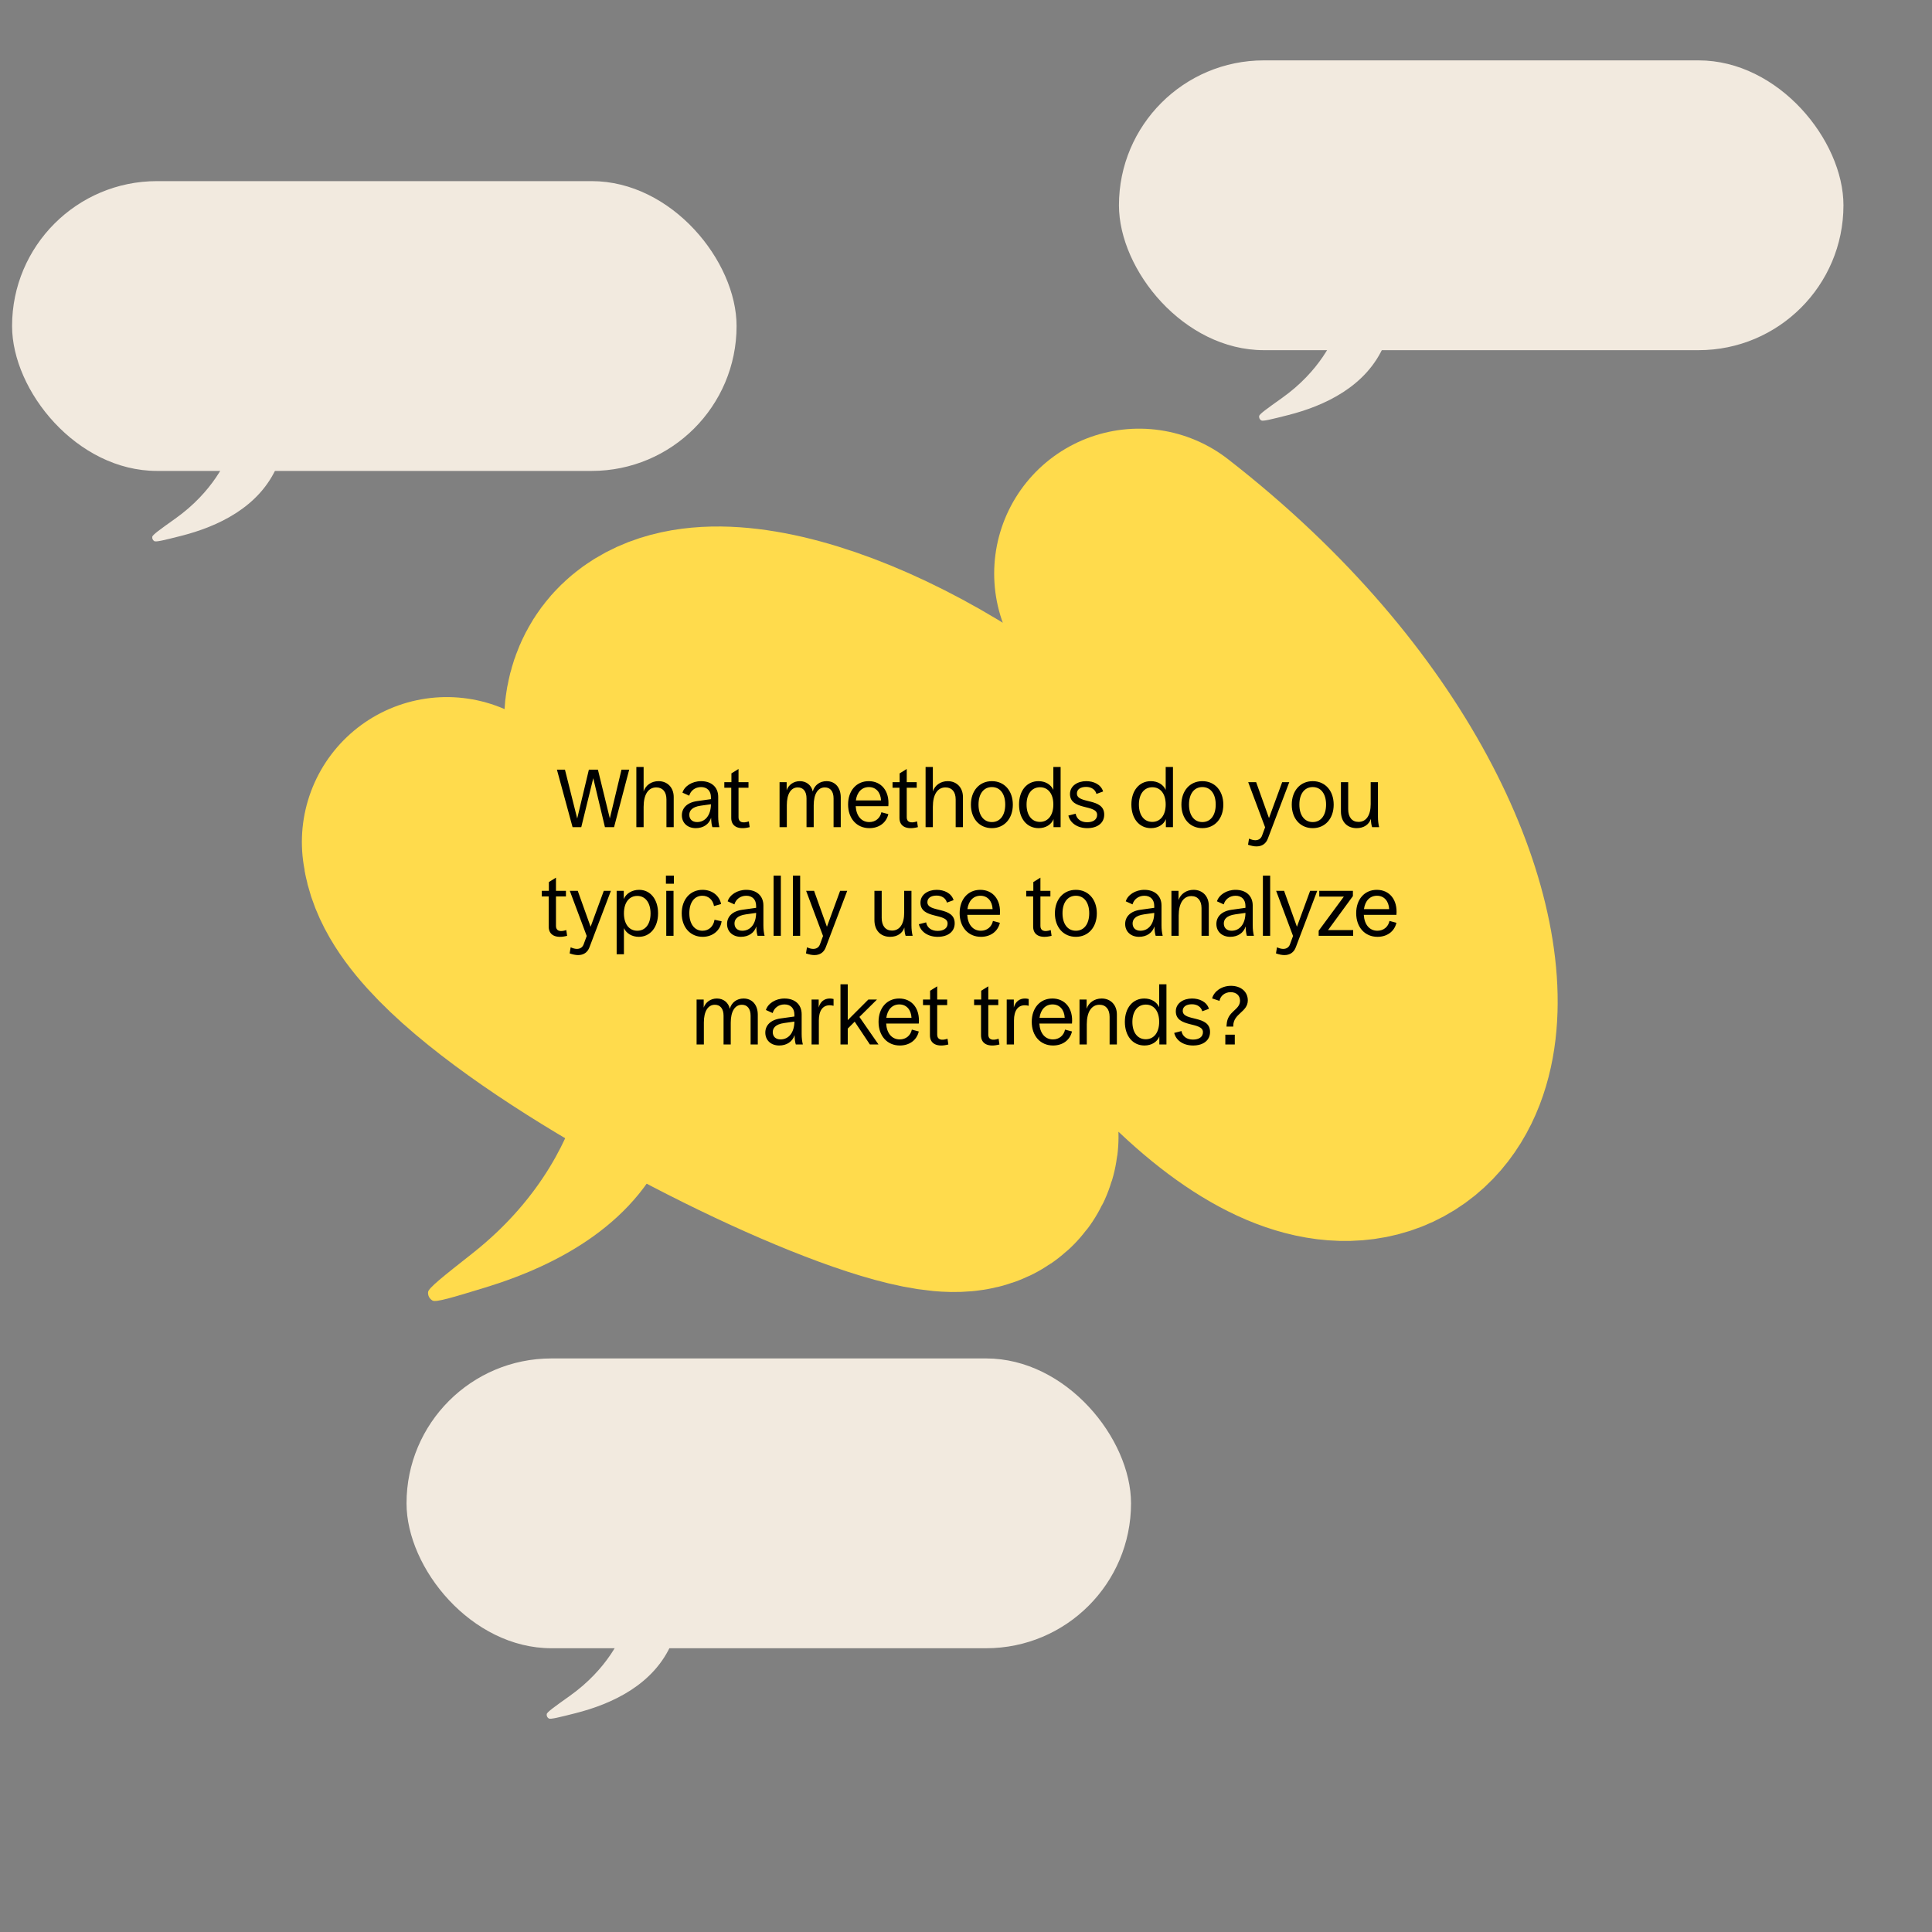 <svg width="320" height="320" viewBox="0 0 320 320" fill="none" xmlns="http://www.w3.org/2000/svg">
<rect x="0" y="0" width="320" height="320" fill="#808080" stroke="none"/>
<rect x="2" y="30" width="120" height="48" rx="24" fill="#F2EADF"/>
<path d="M29.034 85.898C35.241 81.478 37.665 76.211 38.54 73.583C38.747 72.958 38.851 72.646 39.005 72.512C39.152 72.383 39.296 72.328 39.492 72.326C39.696 72.325 39.96 72.477 40.488 72.781L45.458 75.641C45.765 75.817 45.919 75.905 46.014 76.04C46.094 76.154 46.146 76.307 46.151 76.446C46.157 76.612 46.092 76.765 45.963 77.071C43.024 84.046 35.984 87.244 29.976 88.763C27.211 89.462 25.828 89.811 25.552 89.629C25.304 89.465 25.185 89.207 25.221 88.913C25.261 88.584 26.518 87.689 29.034 85.898Z" fill="#F2EADF"/>
<path d="M74 139.459C76.153 161.107 198.418 217.093 149.906 174.33C53.99 89.781 144.522 97.179 188.666 155.15C238.832 221.03 258.588 149.36 188.666 95" stroke="#FFDB4C" stroke-width="48" stroke-linecap="round"/>
<path d="M94.834 137L92.244 127.48H93.574L95.604 135.572L97.536 127.48H99.034L101.008 135.558L102.94 127.48H104.214L101.708 137H100.196L98.264 128.894L96.276 137H94.834ZM105.4 137V127.032H106.604V131.078C106.94 130.07 107.878 129.384 109.068 129.384C110.552 129.384 111.588 130.448 111.588 132.016V137H110.384V132.408C110.384 131.134 109.74 130.42 108.704 130.42C107.388 130.42 106.604 131.568 106.604 133.64V137H105.4ZM115.234 137.168C113.876 137.168 112.938 136.3 112.938 135.04C112.938 133.864 113.764 132.926 115.458 132.688L117.754 132.366V132.058C117.754 130.994 117.124 130.364 116.116 130.364C115.122 130.364 114.38 130.98 114.156 131.792L113.036 131.288C113.358 130.224 114.618 129.384 116.116 129.384C117.81 129.384 118.958 130.35 118.958 131.988V135.25C118.958 135.936 119.028 136.482 119.154 137H117.992C117.866 136.622 117.81 136.188 117.782 135.446C117.446 136.538 116.466 137.168 115.234 137.168ZM114.17 134.956C114.17 135.698 114.674 136.16 115.458 136.16C116.802 136.16 117.74 135.04 117.754 133.206L116.074 133.444C114.562 133.654 114.17 134.326 114.17 134.956ZM124.17 137C122.308 137.49 121.118 136.902 121.118 135.488V130.476H119.97V129.552H121.146V128.096L122.322 127.368V129.552H123.974V130.476H122.322V135.376C122.322 136.16 122.952 136.412 124.03 136.048L124.17 137ZM129.119 137V129.552H130.295V130.896C130.603 129.986 131.457 129.384 132.479 129.384C133.585 129.384 134.397 130.07 134.621 131.092C134.901 130.042 135.783 129.384 136.903 129.384C138.331 129.384 139.255 130.448 139.255 132.072V137H138.065V132.24C138.065 131.092 137.533 130.42 136.623 130.42C135.461 130.42 134.775 131.526 134.775 133.388V137H133.585V132.24C133.585 131.092 133.053 130.42 132.143 130.42C130.995 130.42 130.323 131.512 130.323 133.36V137H129.119ZM143.998 137.168C141.898 137.168 140.47 135.572 140.47 133.248C140.47 130.952 141.856 129.384 143.886 129.384C145.972 129.384 147.358 131.008 147.134 133.528H141.73C141.828 135.152 142.682 136.16 143.984 136.16C145.006 136.16 145.776 135.516 145.986 134.536L147.134 134.844C146.798 136.3 145.566 137.168 143.998 137.168ZM141.758 132.576H145.93C145.86 131.218 145.076 130.364 143.914 130.364C142.738 130.364 141.94 131.218 141.758 132.576ZM152.033 137C150.171 137.49 148.981 136.902 148.981 135.488V130.476H147.833V129.552H149.009V128.096L150.185 127.368V129.552H151.837V130.476H150.185V135.376C150.185 136.16 150.815 136.412 151.893 136.048L152.033 137ZM153.306 137V127.032H154.51V131.078C154.846 130.07 155.784 129.384 156.974 129.384C158.458 129.384 159.494 130.448 159.494 132.016V137H158.29V132.408C158.29 131.134 157.646 130.42 156.61 130.42C155.294 130.42 154.51 131.568 154.51 133.64V137H153.306ZM164.286 137.168C162.228 137.168 160.814 135.586 160.814 133.276C160.814 130.966 162.228 129.384 164.286 129.384C166.344 129.384 167.758 130.966 167.758 133.276C167.758 135.586 166.344 137.168 164.286 137.168ZM164.286 136.16C165.644 136.16 166.498 135.04 166.498 133.262C166.498 131.484 165.644 130.364 164.286 130.364C162.928 130.364 162.074 131.484 162.074 133.262C162.074 135.04 162.928 136.16 164.286 136.16ZM172.032 137.168C170.072 137.168 168.784 135.572 168.784 133.248C168.784 130.952 170.086 129.384 172.004 129.384C173.152 129.384 174.062 129.944 174.468 130.826V127.032H175.672V137H174.496V135.67C174.146 136.58 173.194 137.168 172.032 137.168ZM172.242 136.132C173.6 136.132 174.468 135.012 174.468 133.248C174.468 131.498 173.614 130.392 172.256 130.392C170.898 130.392 170.03 131.512 170.03 133.262C170.03 135.012 170.884 136.132 172.242 136.132ZM180.079 137.168C178.469 137.168 177.251 136.328 176.957 135.082L178.161 134.774C178.315 135.656 179.043 136.188 180.065 136.188C181.073 136.188 181.731 135.74 181.717 134.942C181.703 133.192 177.223 134.27 177.223 131.512C177.223 130.14 178.511 129.384 179.911 129.384C181.101 129.384 182.333 129.888 182.711 131.092L181.605 131.498C181.423 130.784 180.765 130.336 179.897 130.336C178.945 130.336 178.357 130.756 178.371 131.442C178.385 133.22 182.907 132.072 182.893 134.928C182.893 136.314 181.773 137.168 180.079 137.168ZM190.64 137.168C188.68 137.168 187.392 135.572 187.392 133.248C187.392 130.952 188.694 129.384 190.612 129.384C191.76 129.384 192.67 129.944 193.076 130.826V127.032H194.28V137H193.104V135.67C192.754 136.58 191.802 137.168 190.64 137.168ZM190.85 136.132C192.208 136.132 193.076 135.012 193.076 133.248C193.076 131.498 192.222 130.392 190.864 130.392C189.506 130.392 188.638 131.512 188.638 133.262C188.638 135.012 189.492 136.132 190.85 136.132ZM199.149 137.168C197.091 137.168 195.677 135.586 195.677 133.276C195.677 130.966 197.091 129.384 199.149 129.384C201.207 129.384 202.621 130.966 202.621 133.276C202.621 135.586 201.207 137.168 199.149 137.168ZM199.149 136.16C200.507 136.16 201.361 135.04 201.361 133.262C201.361 131.484 200.507 130.364 199.149 130.364C197.791 130.364 196.937 131.484 196.937 133.262C196.937 135.04 197.791 136.16 199.149 136.16ZM206.881 138.904C207.259 139.072 207.609 139.17 207.917 139.17C208.449 139.17 208.855 138.904 209.037 138.4L209.541 137.028L206.741 129.552H208.057L210.185 135.502L212.369 129.552H213.545L209.989 138.918C209.667 139.758 209.009 140.192 208.113 140.192C207.693 140.192 207.231 140.094 206.713 139.912L206.881 138.904ZM217.428 137.168C215.37 137.168 213.956 135.586 213.956 133.276C213.956 130.966 215.37 129.384 217.428 129.384C219.486 129.384 220.9 130.966 220.9 133.276C220.9 135.586 219.486 137.168 217.428 137.168ZM217.428 136.16C218.786 136.16 219.64 135.04 219.64 133.262C219.64 131.484 218.786 130.364 217.428 130.364C216.07 130.364 215.216 131.484 215.216 133.262C215.216 135.04 216.07 136.16 217.428 136.16ZM224.704 137.168C223.108 137.168 222.1 136.09 222.1 134.396V129.552H223.304V134.032C223.304 135.348 223.934 136.132 225.012 136.132C226.286 136.132 227.028 135.04 227.028 133.192V129.552H228.232V135.25C228.232 135.936 228.302 136.482 228.428 137H227.266C227.14 136.622 227.084 136.286 227.056 135.628C226.762 136.566 225.894 137.168 224.704 137.168ZM93.934 155C92.072 155.49 90.882 154.902 90.882 153.488V148.476H89.734V147.552H90.91V146.096L92.086 145.368V147.552H93.738V148.476H92.086V153.376C92.086 154.16 92.716 154.412 93.794 154.048L93.934 155ZM94.519 156.904C94.897 157.072 95.247 157.17 95.555 157.17C96.087 157.17 96.493 156.904 96.675 156.4L97.179 155.028L94.379 147.552H95.695L97.823 153.502L100.007 147.552H101.183L97.627 156.918C97.305 157.758 96.647 158.192 95.751 158.192C95.331 158.192 94.869 158.094 94.351 157.912L94.519 156.904ZM102.138 158.052V147.552H103.314V148.91C103.72 147.972 104.7 147.384 105.862 147.384C107.724 147.384 108.998 148.966 108.998 151.276C108.998 153.586 107.696 155.168 105.806 155.168C104.686 155.168 103.748 154.608 103.342 153.726V158.052H102.138ZM105.554 154.16C106.898 154.16 107.752 153.054 107.752 151.304C107.752 149.526 106.898 148.392 105.554 148.392C104.196 148.392 103.342 149.512 103.342 151.276C103.342 153.04 104.196 154.16 105.554 154.16ZM110.354 155V147.552H111.558V155H110.354ZM110.298 146.376V145.032H111.614V146.376H110.298ZM116.386 155.168C114.328 155.168 112.914 153.586 112.914 151.276C112.914 148.966 114.328 147.384 116.358 147.384C117.94 147.384 119.158 148.336 119.438 149.736L118.262 150.072C118.08 149.022 117.324 148.364 116.33 148.364C115.014 148.364 114.174 149.484 114.174 151.248C114.174 153.026 115.028 154.16 116.358 154.16C117.408 154.16 118.178 153.446 118.346 152.34L119.522 152.592C119.312 154.118 118.038 155.168 116.386 155.168ZM122.719 155.168C121.361 155.168 120.423 154.3 120.423 153.04C120.423 151.864 121.249 150.926 122.943 150.688L125.239 150.366V150.058C125.239 148.994 124.609 148.364 123.601 148.364C122.607 148.364 121.865 148.98 121.641 149.792L120.521 149.288C120.843 148.224 122.103 147.384 123.601 147.384C125.295 147.384 126.443 148.35 126.443 149.988V153.25C126.443 153.936 126.513 154.482 126.639 155H125.477C125.351 154.622 125.295 154.188 125.267 153.446C124.931 154.538 123.951 155.168 122.719 155.168ZM121.655 152.956C121.655 153.698 122.159 154.16 122.943 154.16C124.287 154.16 125.225 153.04 125.239 151.206L123.559 151.444C122.047 151.654 121.655 152.326 121.655 152.956ZM128.129 155V145.032H129.333V155H128.129ZM131.328 155V145.032H132.532V155H131.328ZM133.661 156.904C134.039 157.072 134.389 157.17 134.697 157.17C135.229 157.17 135.635 156.904 135.817 156.4L136.321 155.028L133.521 147.552H134.837L136.965 153.502L139.149 147.552H140.325L136.769 156.918C136.447 157.758 135.789 158.192 134.893 158.192C134.473 158.192 134.011 158.094 133.493 157.912L133.661 156.904ZM147.437 155.168C145.841 155.168 144.833 154.09 144.833 152.396V147.552H146.037V152.032C146.037 153.348 146.667 154.132 147.745 154.132C149.019 154.132 149.761 153.04 149.761 151.192V147.552H150.965V153.25C150.965 153.936 151.035 154.482 151.161 155H149.999C149.873 154.622 149.817 154.286 149.789 153.628C149.495 154.566 148.627 155.168 147.437 155.168ZM155.313 155.168C153.703 155.168 152.485 154.328 152.191 153.082L153.395 152.774C153.549 153.656 154.277 154.188 155.299 154.188C156.307 154.188 156.965 153.74 156.951 152.942C156.937 151.192 152.457 152.27 152.457 149.512C152.457 148.14 153.745 147.384 155.145 147.384C156.335 147.384 157.567 147.888 157.945 149.092L156.839 149.498C156.657 148.784 155.999 148.336 155.131 148.336C154.179 148.336 153.591 148.756 153.605 149.442C153.619 151.22 158.141 150.072 158.127 152.928C158.127 154.314 157.007 155.168 155.313 155.168ZM162.475 155.168C160.375 155.168 158.947 153.572 158.947 151.248C158.947 148.952 160.333 147.384 162.363 147.384C164.449 147.384 165.835 149.008 165.611 151.528H160.207C160.305 153.152 161.159 154.16 162.461 154.16C163.483 154.16 164.253 153.516 164.463 152.536L165.611 152.844C165.275 154.3 164.043 155.168 162.475 155.168ZM160.235 150.576H164.407C164.337 149.218 163.553 148.364 162.391 148.364C161.215 148.364 160.417 149.218 160.235 150.576ZM174.175 155C172.313 155.49 171.123 154.902 171.123 153.488V148.476H169.975V147.552H171.151V146.096L172.327 145.368V147.552H173.979V148.476H172.327V153.376C172.327 154.16 172.957 154.412 174.035 154.048L174.175 155ZM178.197 155.168C176.139 155.168 174.725 153.586 174.725 151.276C174.725 148.966 176.139 147.384 178.197 147.384C180.255 147.384 181.669 148.966 181.669 151.276C181.669 153.586 180.255 155.168 178.197 155.168ZM178.197 154.16C179.555 154.16 180.409 153.04 180.409 151.262C180.409 149.484 179.555 148.364 178.197 148.364C176.839 148.364 175.985 149.484 175.985 151.262C175.985 153.04 176.839 154.16 178.197 154.16ZM188.659 155.168C187.301 155.168 186.363 154.3 186.363 153.04C186.363 151.864 187.189 150.926 188.883 150.688L191.179 150.366V150.058C191.179 148.994 190.549 148.364 189.541 148.364C188.547 148.364 187.805 148.98 187.581 149.792L186.461 149.288C186.783 148.224 188.043 147.384 189.541 147.384C191.235 147.384 192.383 148.35 192.383 149.988V153.25C192.383 153.936 192.453 154.482 192.579 155H191.417C191.291 154.622 191.235 154.188 191.207 153.446C190.871 154.538 189.891 155.168 188.659 155.168ZM187.595 152.956C187.595 153.698 188.099 154.16 188.883 154.16C190.227 154.16 191.165 153.04 191.179 151.206L189.499 151.444C187.987 151.654 187.595 152.326 187.595 152.956ZM194.026 155V147.552H195.202V149.078C195.538 148.07 196.504 147.384 197.694 147.384C199.178 147.384 200.214 148.448 200.214 150.016V155H199.01V150.408C199.01 149.162 198.38 148.42 197.33 148.42C196.014 148.42 195.23 149.61 195.23 151.64V155H194.026ZM203.766 155.168C202.408 155.168 201.47 154.3 201.47 153.04C201.47 151.864 202.296 150.926 203.99 150.688L206.286 150.366V150.058C206.286 148.994 205.656 148.364 204.648 148.364C203.654 148.364 202.912 148.98 202.688 149.792L201.568 149.288C201.89 148.224 203.15 147.384 204.648 147.384C206.342 147.384 207.49 148.35 207.49 149.988V153.25C207.49 153.936 207.56 154.482 207.686 155H206.524C206.398 154.622 206.342 154.188 206.314 153.446C205.978 154.538 204.998 155.168 203.766 155.168ZM202.702 152.956C202.702 153.698 203.206 154.16 203.99 154.16C205.334 154.16 206.272 153.04 206.286 151.206L204.606 151.444C203.094 151.654 202.702 152.326 202.702 152.956ZM209.176 155V145.032H210.38V155H209.176ZM211.509 156.904C211.887 157.072 212.237 157.17 212.545 157.17C213.077 157.17 213.483 156.904 213.665 156.4L214.169 155.028L211.369 147.552H212.685L214.813 153.502L216.997 147.552H218.173L214.617 156.918C214.295 157.758 213.637 158.192 212.741 158.192C212.321 158.192 211.859 158.094 211.341 157.912L211.509 156.904ZM218.414 155V154.16L222.586 148.504H218.512V147.552H224.084V148.42L219.968 154.048H224.126V155H218.414ZM228.155 155.168C226.055 155.168 224.627 153.572 224.627 151.248C224.627 148.952 226.013 147.384 228.043 147.384C230.129 147.384 231.515 149.008 231.291 151.528H225.887C225.985 153.152 226.839 154.16 228.141 154.16C229.163 154.16 229.933 153.516 230.143 152.536L231.291 152.844C230.955 154.3 229.723 155.168 228.155 155.168ZM225.915 150.576H230.087C230.017 149.218 229.233 148.364 228.071 148.364C226.895 148.364 226.097 149.218 225.915 150.576ZM115.378 173V165.552H116.554V166.896C116.862 165.986 117.716 165.384 118.738 165.384C119.844 165.384 120.656 166.07 120.88 167.092C121.16 166.042 122.042 165.384 123.162 165.384C124.59 165.384 125.514 166.448 125.514 168.072V173H124.324V168.24C124.324 167.092 123.792 166.42 122.882 166.42C121.72 166.42 121.034 167.526 121.034 169.388V173H119.844V168.24C119.844 167.092 119.312 166.42 118.402 166.42C117.254 166.42 116.582 167.512 116.582 169.36V173H115.378ZM129.056 173.168C127.698 173.168 126.76 172.3 126.76 171.04C126.76 169.864 127.586 168.926 129.28 168.688L131.576 168.366V168.058C131.576 166.994 130.946 166.364 129.938 166.364C128.944 166.364 128.202 166.98 127.978 167.792L126.858 167.288C127.18 166.224 128.44 165.384 129.938 165.384C131.632 165.384 132.78 166.35 132.78 167.988V171.25C132.78 171.936 132.85 172.482 132.976 173H131.814C131.688 172.622 131.632 172.188 131.604 171.446C131.268 172.538 130.288 173.168 129.056 173.168ZM127.992 170.956C127.992 171.698 128.496 172.16 129.28 172.16C130.624 172.16 131.562 171.04 131.576 169.206L129.896 169.444C128.384 169.654 127.992 170.326 127.992 170.956ZM134.423 173V165.552H135.599V166.882C135.851 165.916 136.523 165.384 137.447 165.384C137.657 165.384 137.853 165.412 138.063 165.468V166.588C137.825 166.532 137.615 166.504 137.419 166.504C136.271 166.504 135.627 167.4 135.627 169.01V173H134.423ZM139.21 173V163.032H140.414V168.968L143.83 165.552H145.258L142.346 168.436L145.51 173H144.082L141.562 169.22L140.414 170.368V173H139.21ZM149.043 173.168C146.943 173.168 145.515 171.572 145.515 169.248C145.515 166.952 146.901 165.384 148.931 165.384C151.017 165.384 152.403 167.008 152.179 169.528H146.775C146.873 171.152 147.727 172.16 149.029 172.16C150.051 172.16 150.821 171.516 151.031 170.536L152.179 170.844C151.843 172.3 150.611 173.168 149.043 173.168ZM146.803 168.576H150.975C150.905 167.218 150.121 166.364 148.959 166.364C147.783 166.364 146.985 167.218 146.803 168.576ZM157.078 173C155.216 173.49 154.026 172.902 154.026 171.488V166.476H152.878V165.552H154.054V164.096L155.23 163.368V165.552H156.882V166.476H155.23V171.376C155.23 172.16 155.86 172.412 156.938 172.048L157.078 173ZM165.541 173C163.679 173.49 162.489 172.902 162.489 171.488V166.476H161.341V165.552H162.517V164.096L163.693 163.368V165.552H165.345V166.476H163.693V171.376C163.693 172.16 164.323 172.412 165.401 172.048L165.541 173ZM166.744 173V165.552H167.92V166.882C168.172 165.916 168.844 165.384 169.768 165.384C169.978 165.384 170.174 165.412 170.384 165.468V166.588C170.146 166.532 169.936 166.504 169.74 166.504C168.592 166.504 167.948 167.4 167.948 169.01V173H166.744ZM174.418 173.168C172.318 173.168 170.89 171.572 170.89 169.248C170.89 166.952 172.276 165.384 174.306 165.384C176.392 165.384 177.778 167.008 177.554 169.528H172.15C172.248 171.152 173.102 172.16 174.404 172.16C175.426 172.16 176.196 171.516 176.406 170.536L177.554 170.844C177.218 172.3 175.986 173.168 174.418 173.168ZM172.178 168.576H176.35C176.28 167.218 175.496 166.364 174.334 166.364C173.158 166.364 172.36 167.218 172.178 168.576ZM178.802 173V165.552H179.978V167.078C180.314 166.07 181.28 165.384 182.47 165.384C183.954 165.384 184.99 166.448 184.99 168.016V173H183.786V168.408C183.786 167.162 183.156 166.42 182.106 166.42C180.79 166.42 180.006 167.61 180.006 169.64V173H178.802ZM189.56 173.168C187.6 173.168 186.312 171.572 186.312 169.248C186.312 166.952 187.614 165.384 189.532 165.384C190.68 165.384 191.59 165.944 191.996 166.826V163.032H193.2V173H192.024V171.67C191.674 172.58 190.722 173.168 189.56 173.168ZM189.77 172.132C191.128 172.132 191.996 171.012 191.996 169.248C191.996 167.498 191.142 166.392 189.784 166.392C188.426 166.392 187.558 167.512 187.558 169.262C187.558 171.012 188.412 172.132 189.77 172.132ZM197.607 173.168C195.997 173.168 194.779 172.328 194.485 171.082L195.689 170.774C195.843 171.656 196.571 172.188 197.593 172.188C198.601 172.188 199.259 171.74 199.245 170.942C199.231 169.192 194.751 170.27 194.751 167.512C194.751 166.14 196.039 165.384 197.439 165.384C198.629 165.384 199.861 165.888 200.239 167.092L199.133 167.498C198.951 166.784 198.293 166.336 197.425 166.336C196.473 166.336 195.885 166.756 195.899 167.442C195.913 169.22 200.435 168.072 200.421 170.928C200.421 172.314 199.301 173.168 197.607 173.168ZM203.176 169.64C203.33 167.428 205.388 167.316 205.388 165.748C205.388 164.922 204.8 164.334 203.834 164.334C202.826 164.334 202.112 165.006 201.986 165.776L200.768 165.37C201.006 164.348 202.196 163.284 203.89 163.284C205.542 163.284 206.676 164.264 206.676 165.692C206.676 167.638 204.268 167.862 204.268 169.92V170.032H203.148L203.176 169.64ZM202.952 173V171.376H204.52V173H202.952Z" fill="black"/>
<path d="M78.225 207.617C90.196 198.182 94.524 187.426 96.015 182.09C96.37 180.822 96.547 180.188 96.841 179.905C97.122 179.634 97.404 179.51 97.794 179.488C98.202 179.464 98.745 179.742 99.83 180.298L110.037 185.526C110.667 185.849 110.982 186.01 111.185 186.271C111.357 186.491 111.475 186.79 111.498 187.068C111.526 187.398 111.412 187.711 111.184 188.335C105.992 202.555 92.241 209.628 80.388 213.248C74.932 214.914 72.204 215.747 71.634 215.409C71.123 215.107 70.86 214.603 70.903 214.011C70.95 213.35 73.375 211.439 78.225 207.617Z" fill="#FFDB4C"/>
<rect x="185.334" y="10" width="120" height="48" rx="24" fill="#F2EADF"/>
<path d="M212.368 65.898C218.575 61.478 220.999 56.211 221.874 53.583C222.081 52.958 222.185 52.646 222.339 52.512C222.486 52.383 222.63 52.328 222.825 52.327C223.03 52.325 223.294 52.477 223.822 52.781L228.792 55.641C229.099 55.817 229.252 55.905 229.348 56.04C229.428 56.154 229.48 56.307 229.485 56.446C229.49 56.611 229.426 56.765 229.297 57.071C226.358 64.046 219.318 67.244 213.31 68.763C210.545 69.462 209.162 69.811 208.886 69.629C208.638 69.465 208.519 69.207 208.555 68.913C208.595 68.584 209.852 67.689 212.368 65.898Z" fill="#F2EADF"/>
<rect x="67.334" y="225" width="120" height="48" rx="24" fill="#F2EADF"/>
<path d="M94.368 280.898C100.575 276.478 102.999 271.211 103.874 268.583C104.081 267.958 104.185 267.646 104.339 267.512C104.486 267.383 104.63 267.328 104.825 267.326C105.03 267.325 105.294 267.477 105.822 267.781L110.792 270.64C111.099 270.817 111.252 270.905 111.348 271.04C111.428 271.154 111.48 271.307 111.485 271.446C111.49 271.612 111.426 271.765 111.297 272.071C108.358 279.046 101.318 282.244 95.31 283.763C92.545 284.462 91.162 284.811 90.886 284.629C90.638 284.465 90.519 284.208 90.555 283.913C90.595 283.584 91.852 282.689 94.368 280.898Z" fill="#F2EADF"/>
</svg>
